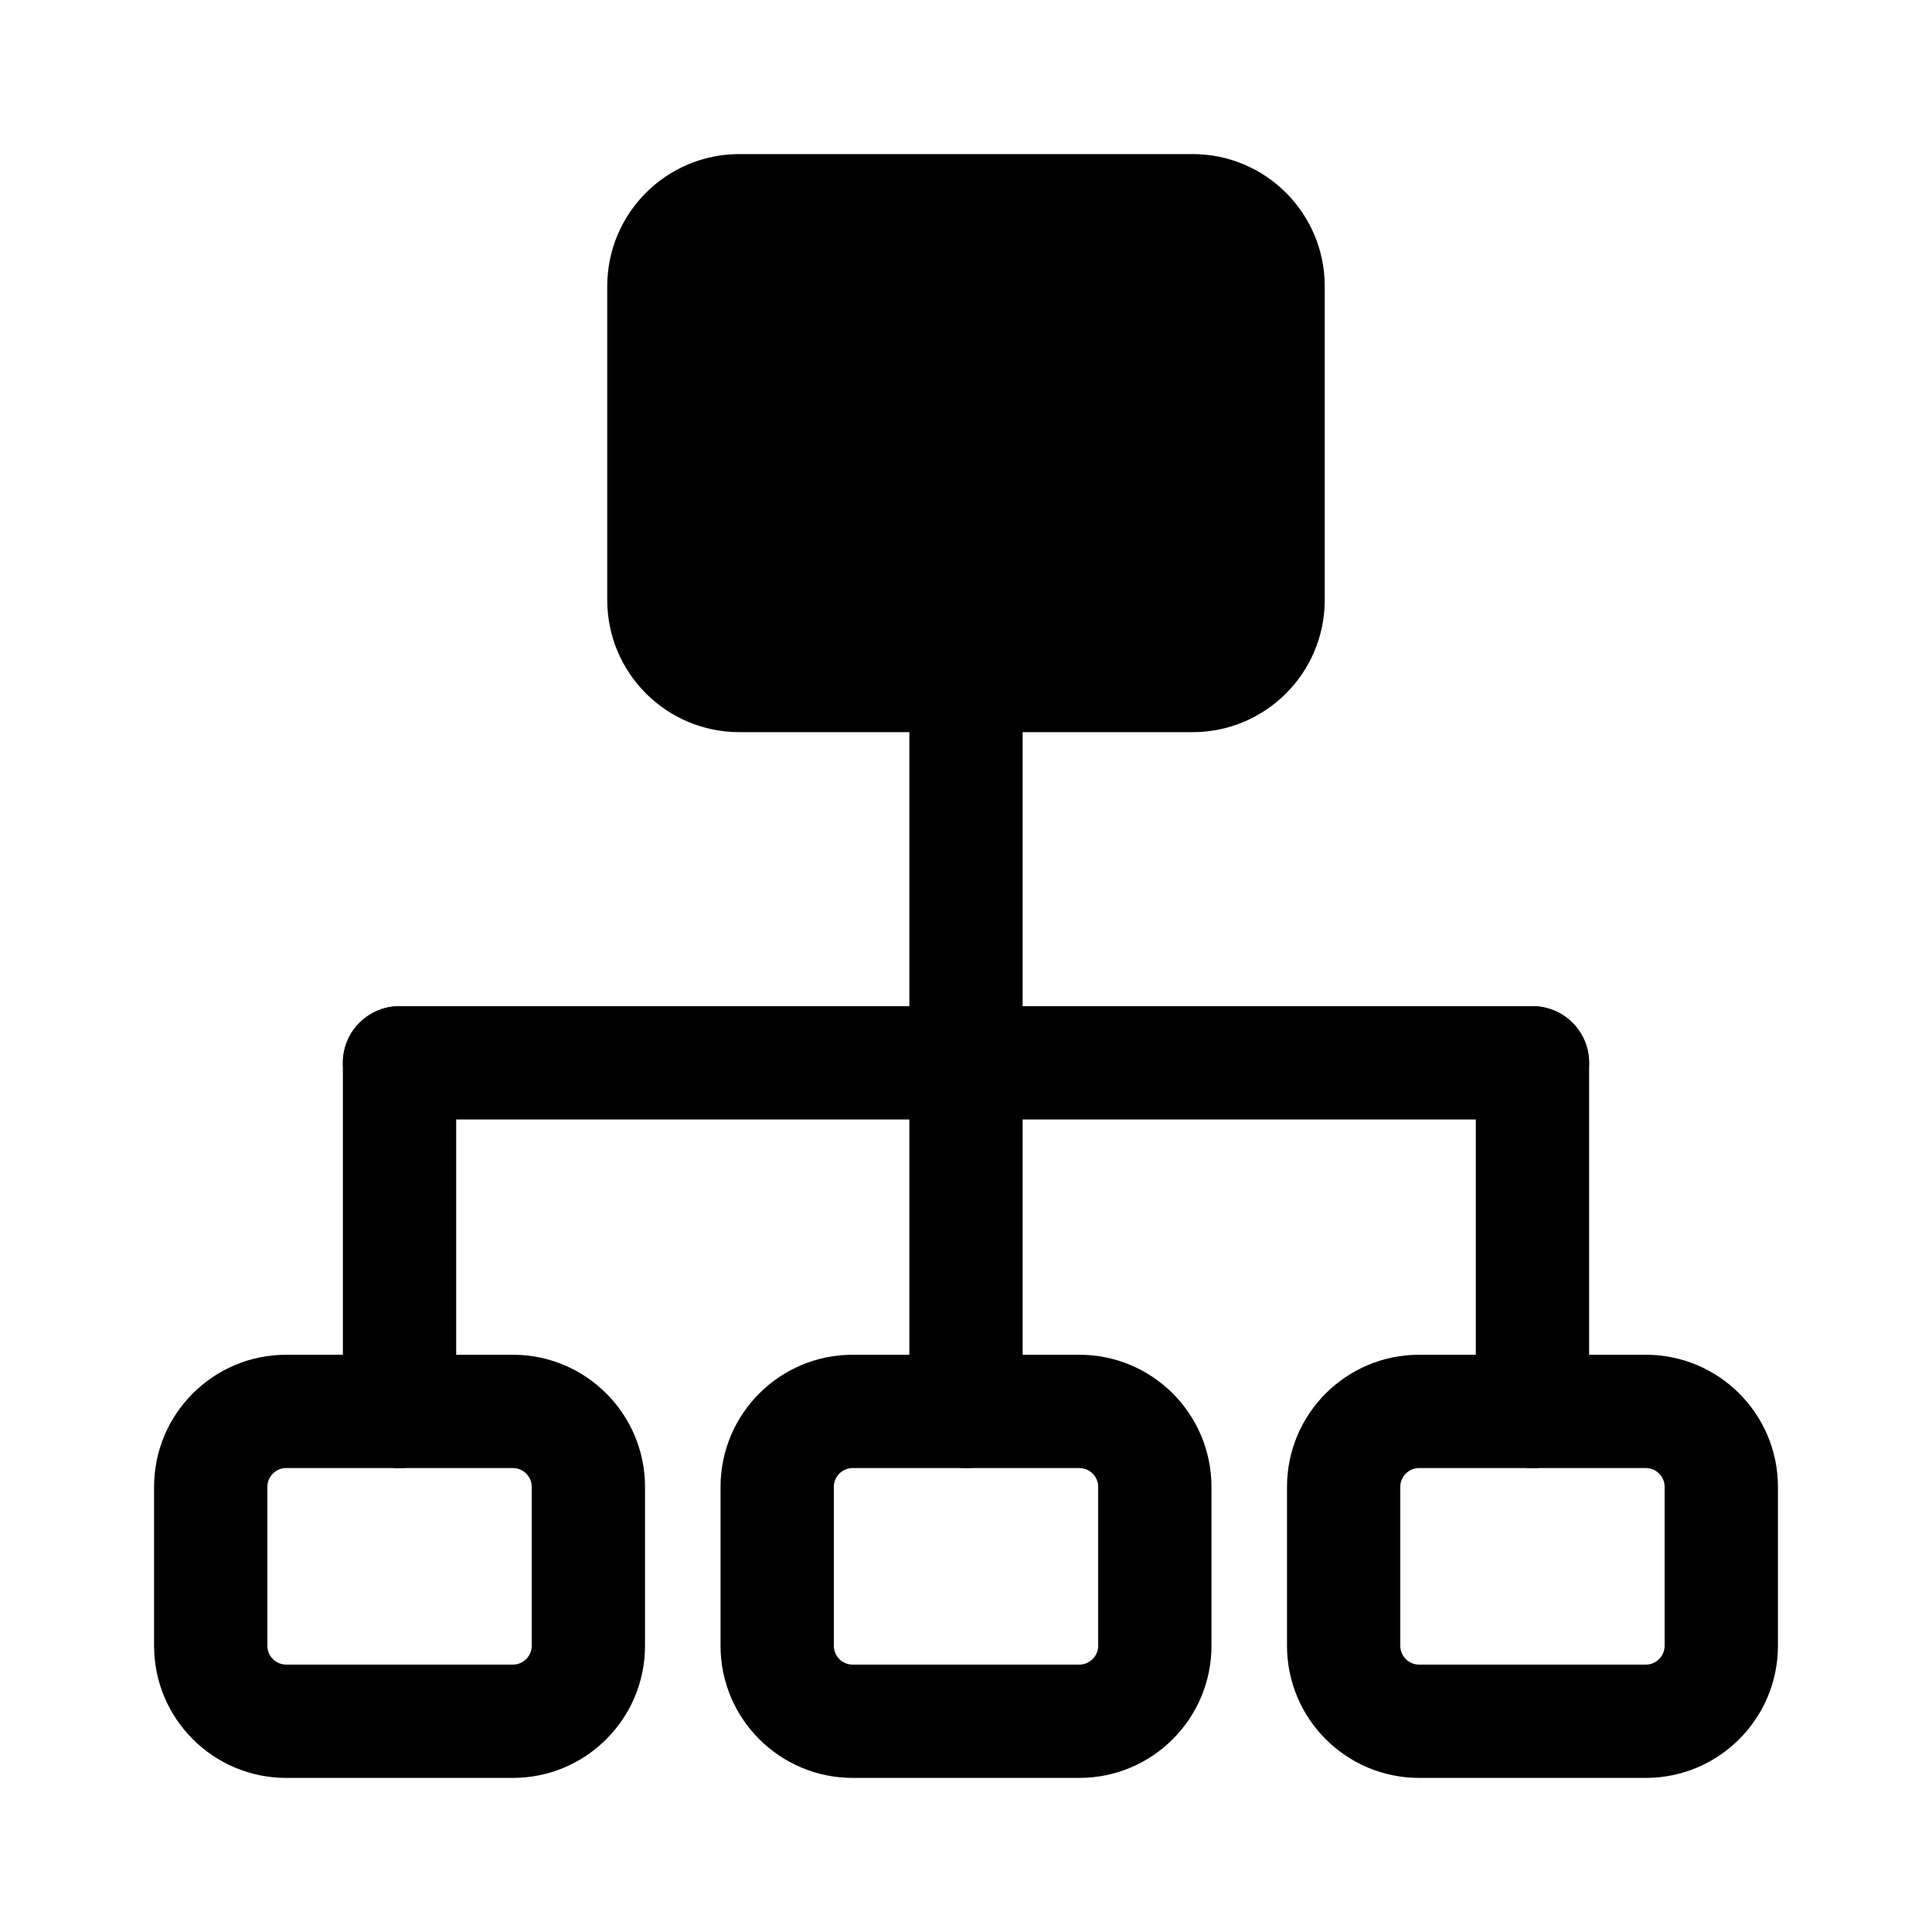 <?xml version="1.0" encoding="UTF-8"?>
<!-- Uploaded to: ICON Repo, www.svgrepo.com, Generator: ICON Repo Mixer Tools -->
<svg fill="#000000" width="800px" height="800px" version="1.1" viewBox="144 144 512 512" xmlns="http://www.w3.org/2000/svg">
 <g fill-rule="evenodd">
  <path d="m339.95 184.83c-19.348 0-35.027 15.684-35.027 35.031v83.141c0 19.344 15.68 35.027 35.027 35.027h120.09c19.344 0 35.027-15.684 35.027-35.027v-83.141c0-19.348-15.684-35.031-35.027-35.031z"/>
  <path d="m184.83 538.05c0-19.344 15.684-35.027 35.027-35.027h60.051c19.344 0 35.027 15.684 35.027 35.027v42.086c0 19.344-15.684 35.027-35.027 35.027h-60.051c-19.344 0-35.027-15.684-35.027-35.027zm35.027-5.004c-2.762 0-5.004 2.242-5.004 5.004v42.086c0 2.762 2.242 5.004 5.004 5.004h60.051c2.762 0 5.004-2.242 5.004-5.004v-42.086c0-2.762-2.242-5.004-5.004-5.004z"/>
  <path d="m334.95 538.05c0-19.344 15.68-35.027 35.027-35.027h60.047c19.344 0 35.027 15.684 35.027 35.027v42.086c0 19.344-15.684 35.027-35.027 35.027h-60.047c-19.348 0-35.027-15.684-35.027-35.027zm35.027-5.004c-2.766 0-5.004 2.242-5.004 5.004v42.086c0 2.762 2.238 5.004 5.004 5.004h60.047c2.762 0 5.004-2.242 5.004-5.004v-42.086c0-2.762-2.242-5.004-5.004-5.004z"/>
  <path d="m485.07 538.05c0-19.344 15.68-35.027 35.027-35.027h60.047c19.344 0 35.027 15.684 35.027 35.027v42.086c0 19.344-15.684 35.027-35.027 35.027h-60.047c-19.348 0-35.027-15.684-35.027-35.027zm35.027-5.004c-2.766 0-5.008 2.242-5.008 5.004v42.086c0 2.762 2.242 5.004 5.008 5.004h60.047c2.762 0 5-2.242 5-5.004v-42.086c0-2.762-2.238-5.004-5-5.004z"/>
  <path d="m400 318.27c8.289 0 15.012 6.723 15.012 15.012v92.383c0 8.289-6.723 15.012-15.012 15.012-8.293 0-15.012-6.723-15.012-15.012v-92.383c0-8.289 6.719-15.012 15.012-15.012z"/>
  <path d="m249.88 410.65c8.289 0 15.012 6.723 15.012 15.012v92.379c0 8.293-6.723 15.012-15.012 15.012-8.293 0-15.012-6.719-15.012-15.012v-92.379c0-8.289 6.719-15.012 15.012-15.012z"/>
  <path d="m400 410.65c8.289 0 15.012 6.723 15.012 15.012v92.379c0 8.293-6.723 15.012-15.012 15.012-8.293 0-15.012-6.719-15.012-15.012v-92.379c0-8.289 6.719-15.012 15.012-15.012z"/>
  <path d="m550.12 410.65c8.289 0 15.012 6.723 15.012 15.012v92.379c0 8.293-6.723 15.012-15.012 15.012-8.293 0-15.016-6.719-15.016-15.012v-92.379c0-8.289 6.723-15.012 15.016-15.012z"/>
  <path d="m234.87 425.66c0-8.289 6.719-15.012 15.012-15.012h300.23c8.289 0 15.012 6.723 15.012 15.012 0 8.289-6.723 15.012-15.012 15.012h-300.23c-8.293 0-15.012-6.723-15.012-15.012z"/>
 </g>
</svg>